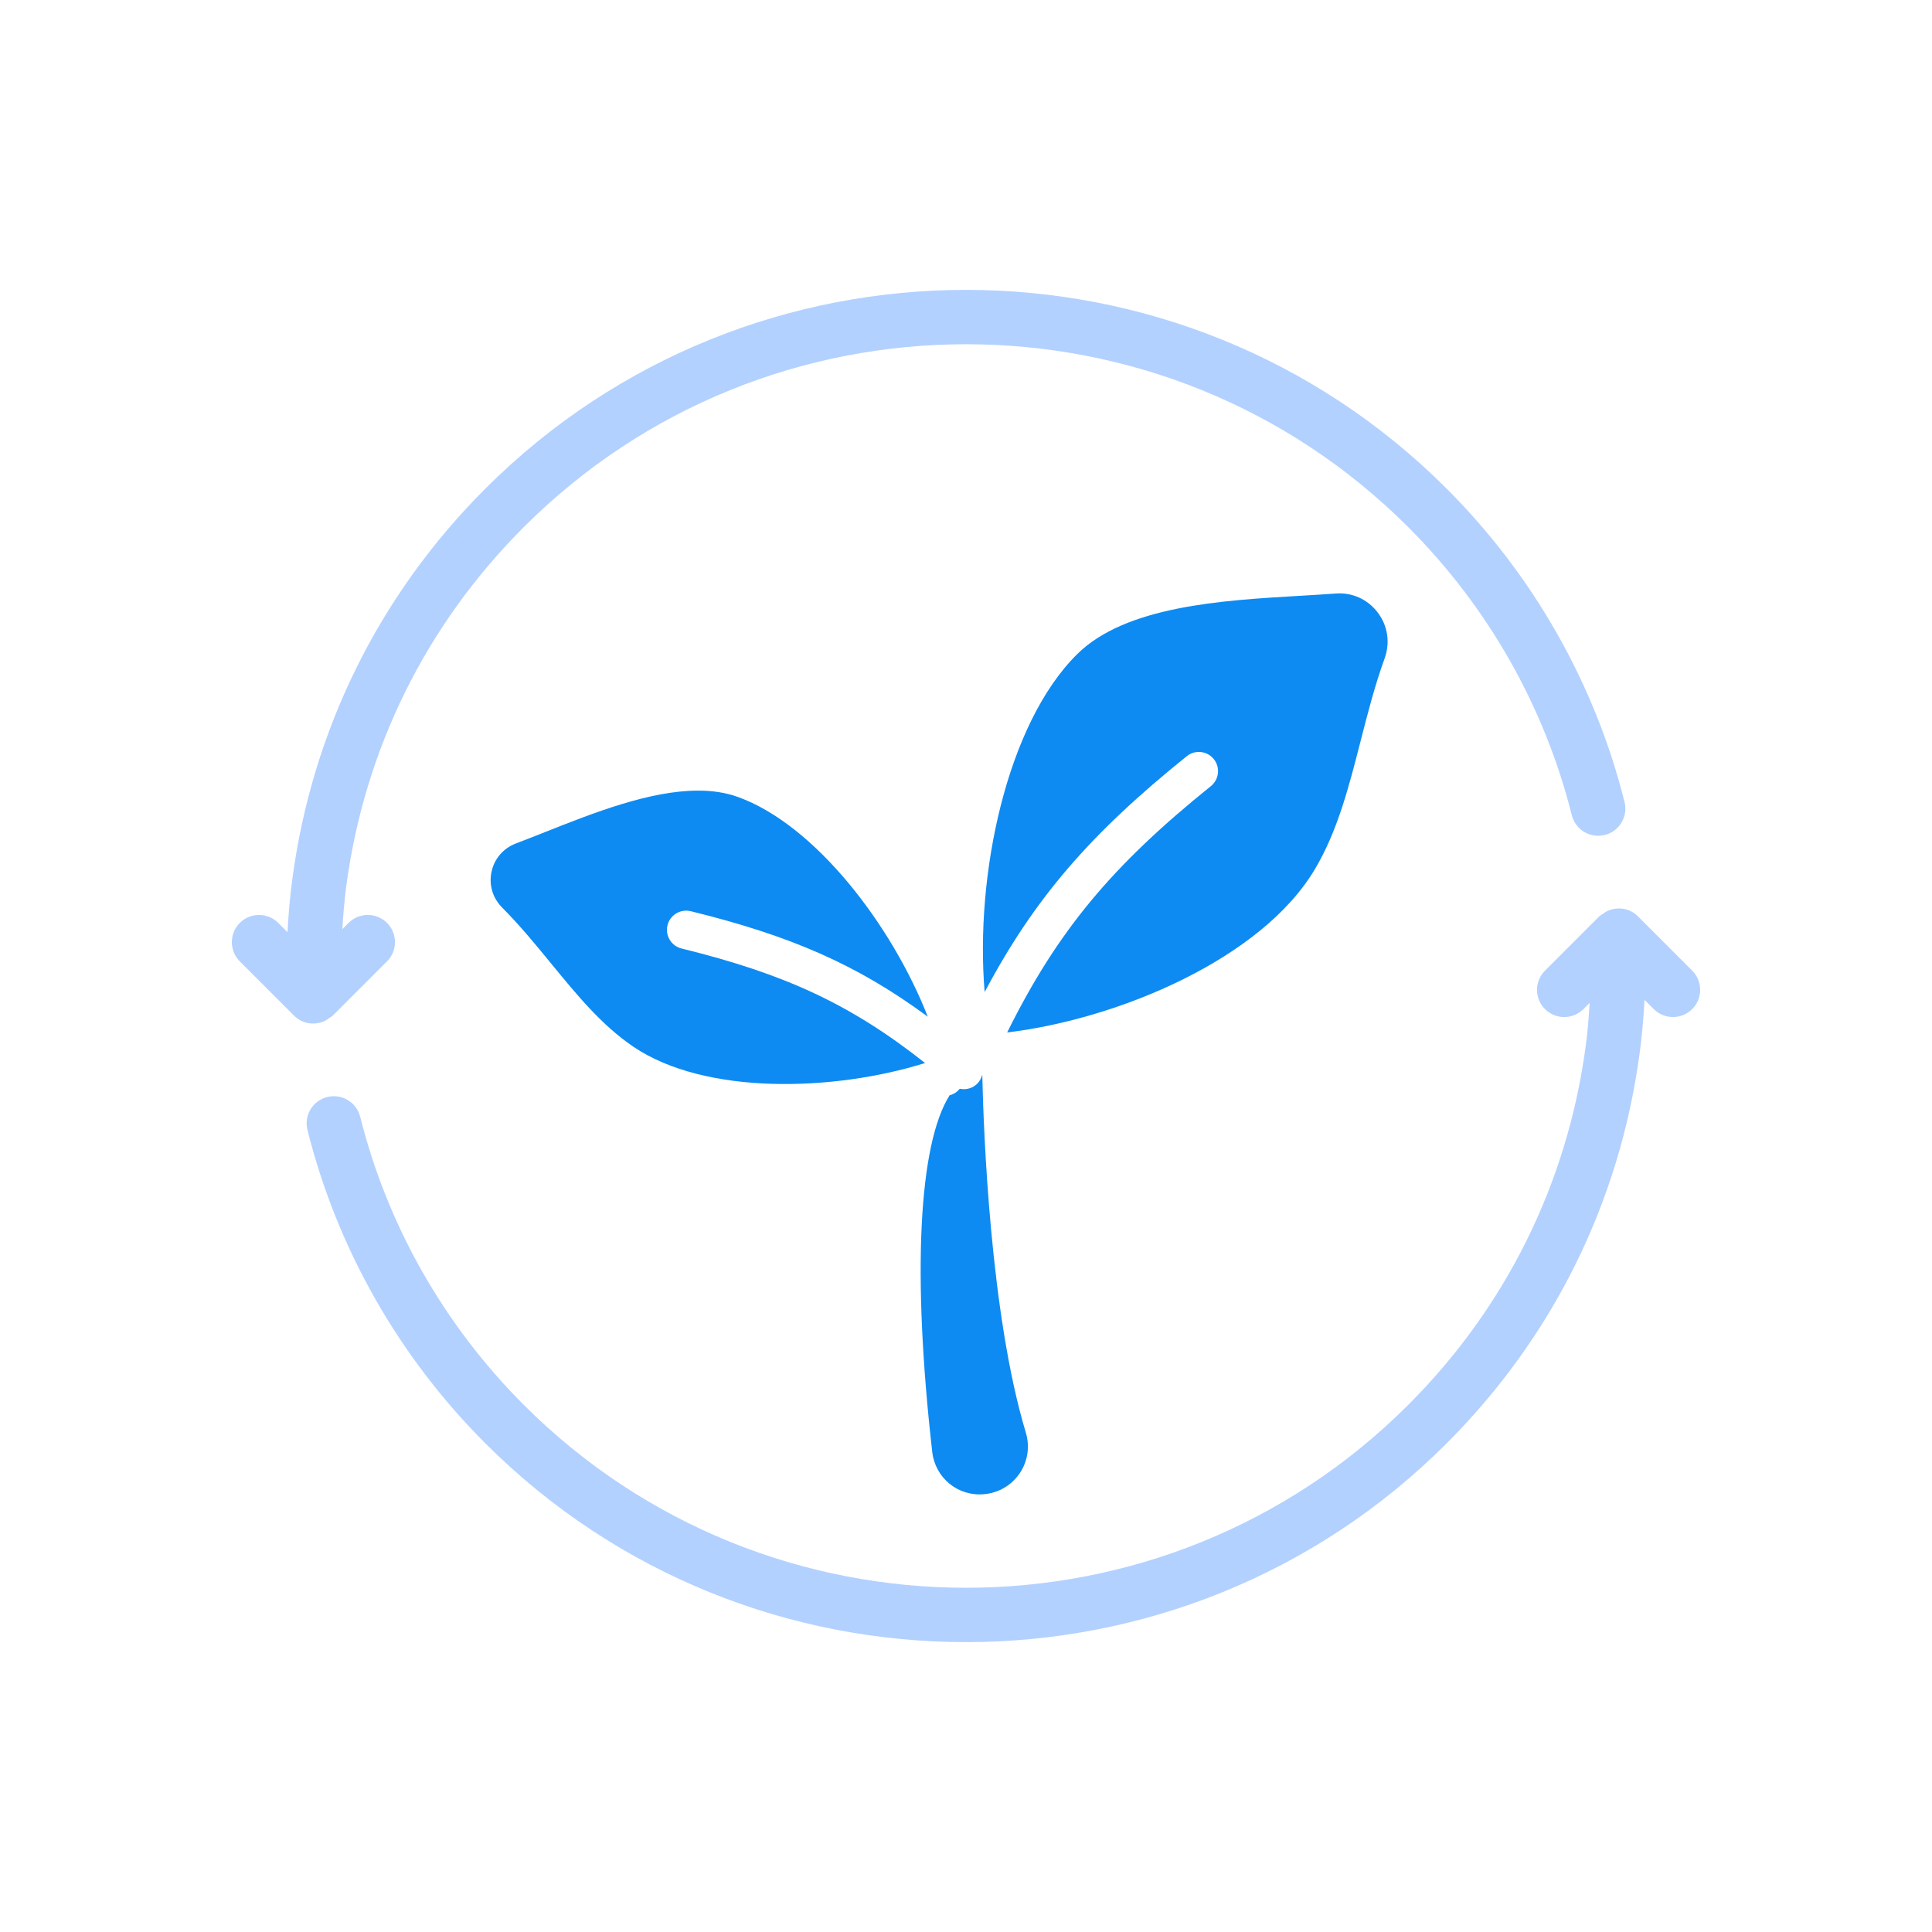 <?xml version="1.0" encoding="UTF-8"?>
<svg id="Layer_1" data-name="Layer 1" xmlns="http://www.w3.org/2000/svg" width="500" height="500" viewBox="0 0 500 500">
  <g>
    <path d="M163.875,270.863c-8.14-5.52-14.544-13.33-21.318-21.596-3.97-4.844-8.075-9.849-12.556-14.34-2.506-2.509-3.523-5.906-2.791-9.318.732-3.413,3.056-6.09,6.372-7.35,2.402-.91,4.915-1.904,7.505-2.93,12.342-4.896,27.023-10.72,39.579-10.72,3.633,0,7.091.489,10.257,1.629,19.984,7.172,39.844,33.081,49.189,56.882-18.307-13.489-35.486-20.939-61.343-27.304-2.655-.648-5.368.971-6.022,3.639-.654,2.665.978,5.362,3.639,6.016,26.828,6.605,43.762,14.431,63.027,29.636-23.584,7.385-56.901,8.396-75.538-4.242Z" style="fill: #0d8bf2;"/>
    <path d="M263.884,381.301c-2.105,3.105-5.459,5.07-9.208,5.394-6.767.625-12.64-4.209-13.411-10.918-5.248-46.089-3.517-79.636,4.493-92.316.137-.048.293-.082.429-.13.9-.321,1.651-.871,2.208-1.567,1.204.265,2.467.071,3.568-.573,1.175-.69,1.931-1.828,2.249-3.092.316,14.446,2.054,62.103,11.278,92.682,1.081,3.591.499,7.424-1.606,10.52Z" style="fill: #0d8bf2;"/>
    <path d="M260.653,267.198c13.068-26.346,27.178-43.195,52.718-63.749,2.143-1.723,2.48-4.853.758-6.994-.978-1.221-2.422-1.855-3.872-1.855-1.094,0-2.202.359-3.115,1.098-24.84,19.987-39.378,36.655-52.316,61.049-2.538-30.286,5.699-69.376,23.914-87.427,12.614-12.488,37.487-13.945,57.477-15.114,3.225-.191,6.353-.372,9.331-.593,4.371-.372,8.405,1.473,11.021,4.928,2.61,3.455,3.244,7.803,1.742,11.941-2.5,6.887-4.358,14.149-6.158,21.175-3.095,12.096-6.022,23.519-11.947,33.434-13.793,23.06-50.652,38.624-79.553,42.108Z" style="fill: #0d8bf2;"/>
  </g>
  <g>
    <path d="M84.113,264.186c.413-.183.737-.477,1.103-.733.283-.209.613-.32.869-.577l.235-.235c.061-.063.124-.118.183-.183l13.657-13.657c2.748-2.748,2.748-7.204,0-9.952s-7.204-2.748-9.952,0l-1.611,1.611c.245-3.787.525-7.571,1.037-11.295,4.772-35.41,20.652-67.481,45.918-92.747,63.106-63.106,165.788-63.106,228.893,0,20.638,20.638,35.276,46.419,42.337,74.559.945,3.768,4.767,6.06,8.538,5.112,3.764-.94,6.06-4.767,5.112-8.538-7.678-30.609-23.597-58.647-46.035-81.085-68.594-68.594-180.203-68.594-248.797,0-27.465,27.465-44.728,62.328-49.915,100.802-.633,4.606-1.025,9.281-1.282,13.976l-2.392-2.392c-2.748-2.748-7.204-2.748-9.952,0s-2.748,7.204,0,9.952l14.073,14.073c2.166,2.166,5.364,2.558,7.98,1.309Z" style="fill: #b3d1ff;"/>
    <path d="M415.887,235.814c-.413.183-.737.477-1.103.733-.283.209-.613.32-.869.577l-.235.235c-.061.063-.124.118-.183.183l-13.657,13.657c-2.748,2.748-2.748,7.204,0,9.952s7.204,2.748,9.952,0l1.611-1.611c-.245,3.787-.525,7.571-1.037,11.295-4.772,35.41-20.652,67.481-45.918,92.747-63.106,63.106-165.788,63.106-228.893,0-20.638-20.638-35.276-46.419-42.337-74.559-.945-3.768-4.767-6.06-8.538-5.112-3.764.94-6.06,4.767-5.112,8.538,7.678,30.609,23.597,58.647,46.035,81.085,68.594,68.594,180.203,68.594,248.797,0,27.465-27.465,44.728-62.328,49.915-100.802.633-4.606,1.025-9.281,1.282-13.976l2.392,2.392c2.748,2.748,7.204,2.748,9.952,0s2.748-7.204,0-9.952l-14.073-14.073c-2.166-2.166-5.364-2.558-7.98-1.309Z" style="fill: #b3d1ff;"/>
  </g>
</svg>